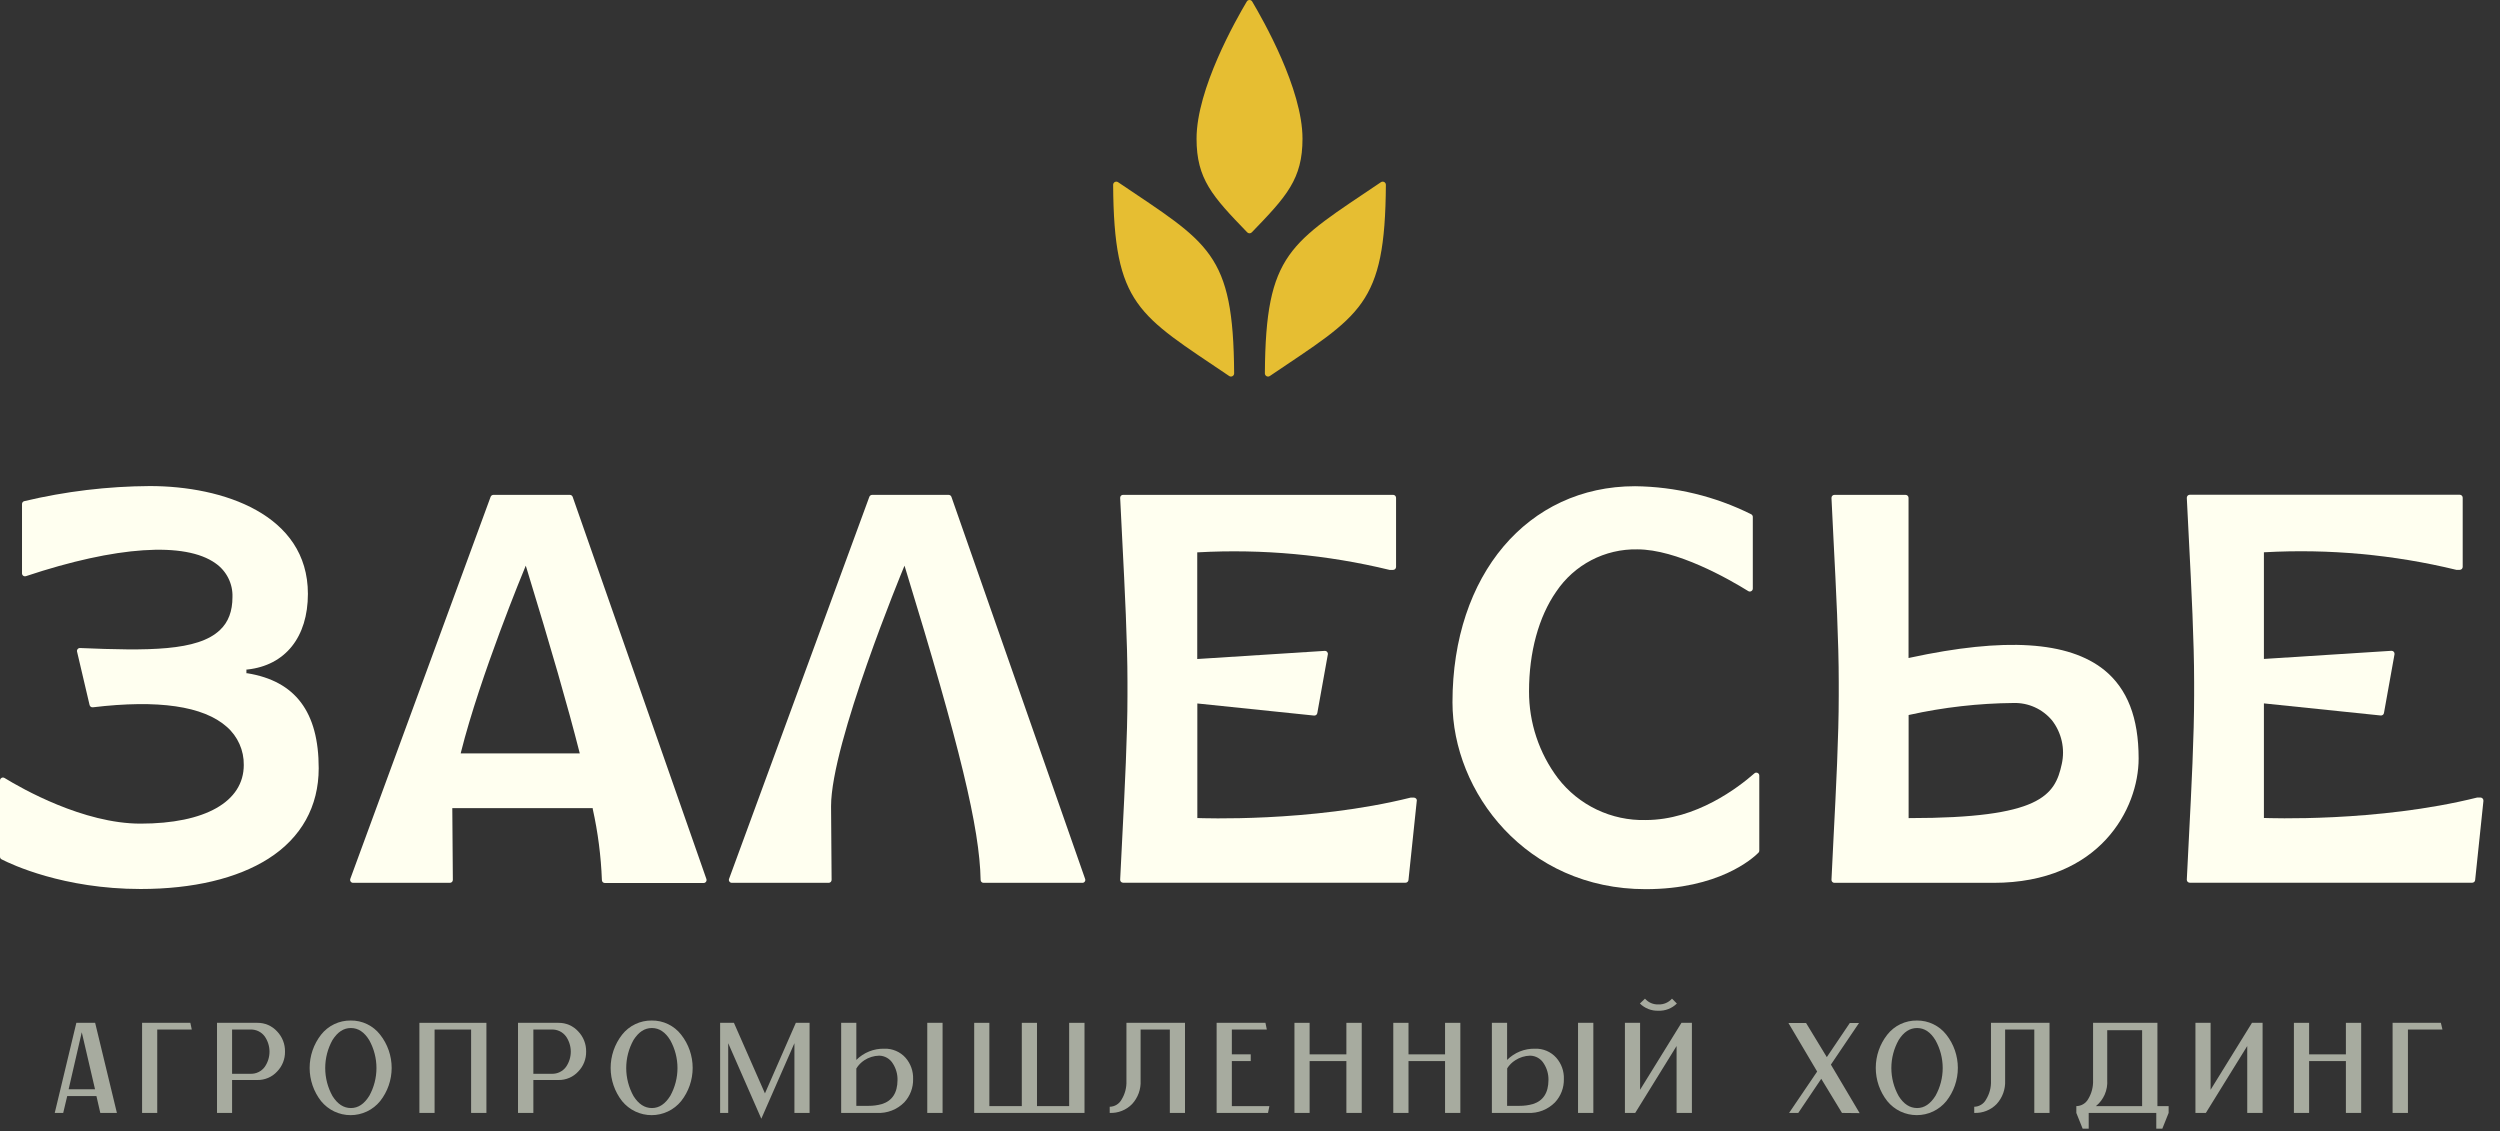<?xml version="1.0" encoding="UTF-8"?> <svg xmlns="http://www.w3.org/2000/svg" width="137" height="62" viewBox="0 0 137 62" fill="none"><rect x="0" y="0" width="137" height="62" fill="#333333" stroke="none"/><path d="M5.285 60.066H3.683L3.464 60.988H3L4.184 56.051H5.214L6.406 60.988H5.496L5.285 60.066ZM5.207 59.691L4.481 56.567L3.761 59.691H5.207Z" fill="#A7AB9F"></path><path d="M10.509 56.419H8.617V60.988H7.786V56.051H10.431L10.509 56.419Z" fill="#A7AB9F"></path><path d="M14.101 56.051C14.306 56.048 14.508 56.089 14.695 56.17C14.882 56.252 15.05 56.373 15.187 56.524C15.47 56.82 15.625 57.216 15.618 57.625C15.622 57.827 15.586 58.027 15.512 58.215C15.438 58.403 15.328 58.574 15.187 58.718C15.05 58.869 14.882 58.988 14.694 59.068C14.507 59.148 14.305 59.188 14.101 59.184H12.718V60.988H11.892V56.051H14.101ZM13.726 58.844C13.878 58.849 14.028 58.818 14.165 58.751C14.301 58.685 14.42 58.586 14.509 58.464C14.678 58.219 14.769 57.929 14.769 57.631C14.769 57.334 14.678 57.044 14.509 56.799C14.42 56.676 14.301 56.578 14.165 56.511C14.028 56.445 13.878 56.413 13.726 56.418H12.718V58.844H13.726Z" fill="#A7AB9F"></path><path d="M20.832 56.701C21.241 57.219 21.463 57.861 21.463 58.521C21.463 59.181 21.241 59.822 20.832 60.341C20.636 60.581 20.389 60.775 20.109 60.908C19.829 61.041 19.523 61.11 19.213 61.11C18.903 61.11 18.597 61.041 18.317 60.908C18.038 60.775 17.791 60.581 17.595 60.341C17.189 59.821 16.968 59.181 16.968 58.521C16.968 57.861 17.189 57.221 17.595 56.701C17.788 56.456 18.034 56.258 18.316 56.124C18.597 55.989 18.905 55.921 19.217 55.925C19.528 55.92 19.836 55.987 20.116 56.122C20.396 56.257 20.642 56.455 20.832 56.701ZM18.222 60.066C18.497 60.502 18.829 60.721 19.23 60.721C19.63 60.721 19.958 60.497 20.237 60.051C20.495 59.585 20.63 59.061 20.63 58.529C20.63 57.996 20.495 57.472 20.237 57.006C19.963 56.557 19.63 56.336 19.23 56.336C18.829 56.336 18.502 56.552 18.222 56.991C17.959 57.461 17.822 57.99 17.822 58.529C17.822 59.067 17.959 59.596 18.222 60.066Z" fill="#A7AB9F"></path><path d="M26.656 56.051V60.988H25.817V56.419H23.815V60.988H22.983V56.051H26.656Z" fill="#A7AB9F"></path><path d="M30.604 56.051C30.808 56.048 31.01 56.089 31.197 56.17C31.385 56.252 31.552 56.373 31.689 56.524C31.973 56.82 32.127 57.216 32.12 57.625C32.124 57.827 32.088 58.027 32.014 58.215C31.94 58.403 31.83 58.574 31.689 58.718C31.552 58.869 31.384 58.988 31.197 59.068C31.009 59.148 30.807 59.188 30.604 59.184H29.228V60.988H28.387V56.051H30.604ZM30.236 58.844C30.387 58.849 30.538 58.818 30.675 58.751C30.811 58.685 30.929 58.586 31.019 58.464C31.188 58.219 31.279 57.929 31.279 57.631C31.279 57.334 31.188 57.044 31.019 56.799C30.929 56.676 30.811 56.578 30.675 56.511C30.538 56.445 30.387 56.413 30.236 56.418H29.228V58.844H30.236Z" fill="#A7AB9F"></path><path d="M37.327 56.701C37.736 57.219 37.958 57.861 37.958 58.521C37.958 59.181 37.736 59.822 37.327 60.341C37.131 60.581 36.884 60.775 36.604 60.908C36.324 61.041 36.018 61.11 35.708 61.11C35.398 61.11 35.093 61.041 34.813 60.908C34.533 60.775 34.286 60.581 34.09 60.341C33.684 59.821 33.463 59.181 33.463 58.521C33.463 57.861 33.684 57.221 34.09 56.701C34.283 56.456 34.529 56.258 34.811 56.124C35.092 55.989 35.4 55.921 35.712 55.925C36.023 55.92 36.331 55.987 36.611 56.122C36.892 56.257 37.137 56.455 37.327 56.701ZM34.717 60.066C34.992 60.502 35.324 60.721 35.725 60.721C36.125 60.721 36.453 60.497 36.732 60.051C36.99 59.585 37.126 59.061 37.126 58.529C37.126 57.996 36.99 57.472 36.732 57.006C36.458 56.557 36.125 56.336 35.725 56.336C35.324 56.336 34.997 56.552 34.717 56.991C34.455 57.461 34.317 57.99 34.317 58.529C34.317 59.067 34.455 59.596 34.717 60.066Z" fill="#A7AB9F"></path><path d="M44.365 56.051V60.988H43.534V57.167L41.72 61.306L39.906 57.167V60.988H39.463V56.051H40.219L41.919 59.918L43.612 56.051H44.365Z" fill="#A7AB9F"></path><path d="M49.622 57.963C49.904 58.284 50.052 58.7 50.038 59.127C50.051 59.602 49.877 60.064 49.552 60.411C49.358 60.607 49.125 60.759 48.869 60.858C48.612 60.958 48.338 61.002 48.063 60.988H46.096V56.051H46.927V58.084C47.127 57.883 47.366 57.724 47.63 57.619C47.893 57.513 48.175 57.462 48.459 57.469C48.677 57.461 48.894 57.501 49.095 57.587C49.297 57.672 49.476 57.8 49.622 57.963ZM46.927 60.6H47.076H47.237C47.383 60.6 47.504 60.6 47.597 60.6C47.845 60.602 48.091 60.569 48.33 60.502C48.894 60.324 49.179 59.887 49.184 59.19C49.192 58.871 49.104 58.557 48.932 58.288C48.854 58.156 48.744 58.047 48.611 57.97C48.479 57.894 48.329 57.852 48.176 57.85C47.888 57.857 47.607 57.944 47.365 58.102C47.187 58.218 47.037 58.373 46.927 58.555V60.6ZM50.814 60.988V56.051H51.653V60.988H50.814Z" fill="#A7AB9F"></path><path d="M59.431 56.051V60.988H53.386V56.051H54.217V60.615H55.995V56.051H56.827V60.615H58.59V56.051H59.431Z" fill="#A7AB9F"></path><path d="M64.938 56.051V60.988H64.107V56.419H62.505V59.218C62.517 59.452 62.481 59.686 62.401 59.907C62.321 60.127 62.198 60.33 62.039 60.502C61.88 60.665 61.689 60.792 61.477 60.876C61.266 60.96 61.039 60.998 60.812 60.988V60.651C60.946 60.648 61.076 60.61 61.19 60.541C61.304 60.471 61.398 60.373 61.462 60.255C61.651 59.949 61.744 59.593 61.729 59.233V56.051H64.938Z" fill="#A7AB9F"></path><path d="M69.563 60.615L69.487 60.988H66.671V56.051H69.346L69.422 56.419H67.505V57.779H68.54V58.147H67.505V60.615H69.563Z" fill="#A7AB9F"></path><path d="M74.623 56.051V60.988H73.782V58.147H71.767V60.988H70.936V56.051H71.767V57.779H73.782V56.051H74.623Z" fill="#A7AB9F"></path><path d="M80.027 56.051V60.988H79.189V58.147H77.186V60.988H76.352V56.051H77.186V57.779H79.189V56.051H80.027Z" fill="#A7AB9F"></path><path d="M85.282 57.963C85.565 58.283 85.715 58.7 85.7 59.127C85.712 59.603 85.537 60.064 85.212 60.411C85.018 60.607 84.786 60.759 84.53 60.859C84.274 60.958 84 61.002 83.725 60.988H81.755V56.051H82.589V58.084C82.789 57.883 83.028 57.725 83.29 57.619C83.553 57.514 83.835 57.462 84.118 57.469C84.337 57.461 84.554 57.501 84.755 57.586C84.957 57.671 85.136 57.8 85.282 57.963ZM82.589 60.6H82.748H82.909C83.055 60.6 83.161 60.6 83.269 60.6C83.517 60.602 83.764 60.569 84.002 60.502C84.567 60.324 84.851 59.887 84.856 59.19C84.864 58.871 84.776 58.557 84.604 58.288C84.526 58.156 84.416 58.047 84.284 57.97C84.151 57.894 84.002 57.852 83.849 57.85C83.56 57.857 83.28 57.944 83.038 58.102C82.858 58.214 82.707 58.366 82.594 58.545L82.589 60.6ZM86.476 60.988V56.051H87.315V60.988H86.476Z" fill="#A7AB9F"></path><path d="M92.716 56.051V60.988H91.877V57.321L89.61 60.988H89.045V56.051H89.877V59.719L92.144 56.051H92.716ZM90.874 55.388C90.688 55.394 90.503 55.362 90.33 55.294C90.157 55.226 89.999 55.124 89.867 54.993L90.144 54.726C90.236 54.83 90.349 54.913 90.477 54.968C90.605 55.023 90.743 55.048 90.882 55.043C91.021 55.048 91.16 55.023 91.289 54.968C91.417 54.913 91.532 54.83 91.625 54.726L91.892 54.993C91.759 55.125 91.6 55.229 91.424 55.297C91.249 55.365 91.062 55.396 90.874 55.388Z" fill="#A7AB9F"></path><path d="M100.941 60.989L99.805 59.119L98.545 60.989H98.041L99.58 58.721L98.006 56.061H98.973L100.109 57.93L101.369 56.061H101.873L100.333 58.341L101.908 60.999L100.941 60.989Z" fill="#A7AB9F"></path><path d="M106.659 56.701C107.068 57.219 107.29 57.861 107.29 58.521C107.29 59.181 107.068 59.822 106.659 60.341C106.463 60.581 106.216 60.775 105.936 60.908C105.656 61.041 105.35 61.109 105.04 61.109C104.73 61.109 104.424 61.041 104.144 60.908C103.864 60.775 103.618 60.581 103.422 60.341C103.014 59.822 102.792 59.181 102.792 58.521C102.792 57.861 103.014 57.22 103.422 56.701C103.614 56.456 103.861 56.258 104.142 56.123C104.424 55.989 104.732 55.921 105.044 55.925C105.355 55.921 105.662 55.989 105.942 56.124C106.222 56.258 106.468 56.456 106.659 56.701ZM104.049 60.066C104.321 60.501 104.657 60.72 105.057 60.721C105.45 60.721 105.785 60.497 106.064 60.051C106.324 59.586 106.46 59.061 106.46 58.528C106.46 57.995 106.324 57.471 106.064 57.006C105.792 56.557 105.457 56.336 105.057 56.336C104.656 56.336 104.326 56.552 104.049 56.99C103.785 57.46 103.646 57.99 103.646 58.528C103.646 59.067 103.785 59.597 104.049 60.066Z" fill="#A7AB9F"></path><path d="M112.314 56.051V60.988H111.48V56.419H109.881V59.218C109.892 59.452 109.856 59.686 109.776 59.906C109.696 60.127 109.573 60.329 109.415 60.502C109.256 60.665 109.065 60.792 108.853 60.876C108.642 60.96 108.415 60.998 108.188 60.988V60.651C108.321 60.648 108.451 60.61 108.565 60.54C108.679 60.471 108.772 60.373 108.835 60.255C109.025 59.949 109.119 59.593 109.105 59.233V56.051H112.314Z" fill="#A7AB9F"></path><path d="M118.841 60.615V60.988L118.496 61.85H118.164V60.988H114.461V61.85H114.128L113.783 60.988V60.615C113.916 60.614 114.046 60.577 114.16 60.509C114.274 60.441 114.368 60.344 114.433 60.228C114.621 59.918 114.714 59.559 114.7 59.197V56.051H118.227V60.615H118.841ZM117.388 60.615V56.454H115.476V59.19C115.494 59.46 115.447 59.73 115.34 59.978C115.232 60.226 115.066 60.445 114.856 60.615H117.388Z" fill="#A7AB9F"></path><path d="M123.99 56.051V60.988H123.149V57.321L120.881 60.988H120.31V56.051H121.141V59.719L123.408 56.051H123.99Z" fill="#A7AB9F"></path><path d="M129.393 56.051V60.988H128.555V58.147H126.539V60.988H125.706V56.051H126.539V57.779H128.555V56.051H129.393Z" fill="#A7AB9F"></path><path d="M133.847 56.419H131.955V60.988H131.114V56.051H133.759L133.847 56.419Z" fill="#A7AB9F"></path><path d="M17.465 42.099C17.465 44.193 16.512 45.908 14.704 47.058C12.999 48.141 10.578 48.717 7.705 48.717C3.476 48.717 0.619 47.366 0.089 47.093C0.062 47.08 0.04 47.059 0.024 47.034C0.008 47.009 -0 46.98 1.29503e-05 46.95V42.771C-0 42.742 0.007 42.714 0.022 42.689C0.036 42.664 0.057 42.644 0.082 42.63C0.107 42.615 0.134 42.608 0.162 42.608C0.192 42.609 0.221 42.617 0.247 42.632C1.204 43.221 4.578 45.135 7.698 45.135C11.243 45.135 13.359 43.934 13.359 41.922C13.365 41.526 13.285 41.134 13.124 40.773C12.963 40.412 12.726 40.09 12.428 39.83C11.146 38.691 8.675 38.331 5.089 38.76C5.049 38.765 5.009 38.755 4.976 38.732C4.943 38.709 4.919 38.675 4.909 38.637L4.223 35.711C4.217 35.687 4.216 35.661 4.222 35.637C4.228 35.612 4.239 35.59 4.255 35.57C4.271 35.551 4.291 35.535 4.314 35.525C4.337 35.514 4.362 35.51 4.387 35.512C8.112 35.668 10.842 35.687 12.057 34.522C12.516 34.089 12.739 33.494 12.739 32.721C12.752 32.36 12.674 32.003 12.512 31.68C12.351 31.358 12.112 31.08 11.817 30.874C10.149 29.672 6.36 29.927 1.423 31.573C1.398 31.581 1.371 31.584 1.345 31.58C1.319 31.576 1.295 31.567 1.273 31.551C1.252 31.537 1.235 31.517 1.224 31.495C1.212 31.472 1.206 31.447 1.206 31.421V27.621C1.206 27.585 1.218 27.549 1.24 27.52C1.263 27.492 1.294 27.471 1.33 27.463C3.585 26.926 5.894 26.649 8.211 26.636C12.207 26.636 16.873 28.182 16.873 32.543C16.873 34.914 15.633 36.465 13.554 36.69H13.504V36.894H13.552C16.187 37.32 17.465 39.018 17.465 42.099Z" fill="#FFFFF0"></path><path d="M38.708 48.163L31.382 27.227C31.37 27.195 31.349 27.168 31.322 27.149C31.294 27.129 31.262 27.119 31.228 27.119H27.038C27.005 27.119 26.973 27.129 26.946 27.148C26.919 27.167 26.898 27.194 26.886 27.225L19.197 48.16C19.188 48.185 19.184 48.212 19.188 48.238C19.191 48.264 19.201 48.288 19.216 48.31C19.231 48.331 19.251 48.349 19.274 48.361C19.297 48.373 19.322 48.379 19.348 48.379H24.654C24.697 48.379 24.738 48.362 24.769 48.332C24.799 48.301 24.816 48.26 24.816 48.217L24.786 44.286H32.482V44.33C32.767 45.611 32.935 46.916 32.984 48.228C32.984 48.249 32.988 48.27 32.996 48.289C33.004 48.309 33.016 48.327 33.031 48.342C33.045 48.356 33.063 48.368 33.083 48.376C33.102 48.384 33.123 48.388 33.145 48.388H38.558C38.584 48.389 38.61 48.382 38.633 48.37C38.656 48.358 38.676 48.34 38.69 48.319C38.706 48.296 38.716 48.27 38.719 48.243C38.722 48.216 38.718 48.188 38.708 48.163ZM25.247 41.285L25.262 41.218C26.306 37.052 28.727 31.196 28.755 31.138L28.811 30.999L28.857 31.142C30.2 35.529 31.12 38.721 31.754 41.218L31.772 41.285H25.247Z" fill="#FFFFF0"></path><path d="M59.447 48.31C59.432 48.332 59.413 48.349 59.389 48.362C59.366 48.374 59.34 48.38 59.314 48.379H53.901C53.88 48.38 53.858 48.376 53.838 48.368C53.819 48.36 53.801 48.349 53.785 48.334C53.77 48.319 53.758 48.301 53.75 48.281C53.742 48.261 53.738 48.24 53.738 48.219C53.686 45.386 52.608 40.919 49.611 31.142L49.568 30.999L49.509 31.138C49.47 31.233 45.542 40.726 45.542 44.18L45.572 48.215C45.573 48.236 45.569 48.258 45.561 48.277C45.553 48.297 45.541 48.316 45.526 48.331C45.511 48.346 45.492 48.358 45.473 48.367C45.453 48.375 45.431 48.379 45.41 48.379H40.105C40.079 48.379 40.053 48.373 40.03 48.361C40.007 48.349 39.987 48.331 39.972 48.31C39.957 48.289 39.947 48.264 39.943 48.238C39.94 48.212 39.943 48.185 39.953 48.16L47.64 27.225C47.652 27.194 47.673 27.167 47.701 27.148C47.728 27.129 47.761 27.119 47.794 27.119H51.984C52.018 27.119 52.051 27.129 52.078 27.148C52.106 27.168 52.127 27.195 52.138 27.227L59.464 48.163C59.473 48.187 59.477 48.213 59.474 48.239C59.471 48.264 59.461 48.289 59.447 48.31Z" fill="#FFFFF0"></path><path d="M96.409 42.5V46.614C96.409 46.636 96.405 46.657 96.398 46.676C96.39 46.696 96.378 46.714 96.363 46.729C96.03 47.063 94.163 48.726 90.179 48.726C83.641 48.726 79.596 43.41 79.596 38.483C79.596 31.512 83.711 26.645 89.599 26.645C91.811 26.669 93.99 27.195 95.969 28.184C95.995 28.198 96.016 28.219 96.031 28.244C96.046 28.269 96.054 28.298 96.054 28.327V32.253C96.054 32.282 96.047 32.31 96.032 32.335C96.018 32.36 95.997 32.38 95.971 32.394C95.947 32.409 95.918 32.417 95.889 32.417C95.86 32.417 95.832 32.409 95.807 32.394C94.696 31.705 91.876 30.105 89.726 30.105C88.85 30.088 87.983 30.291 87.206 30.697C86.428 31.102 85.766 31.697 85.278 32.426C84.319 33.804 83.791 35.739 83.791 37.881C83.784 39.599 84.34 41.273 85.374 42.645C85.938 43.378 86.667 43.968 87.502 44.366C88.337 44.764 89.254 44.961 90.179 44.938C92.936 44.938 95.266 43.15 96.14 42.381C96.163 42.36 96.192 42.346 96.223 42.341C96.254 42.337 96.285 42.342 96.314 42.355C96.342 42.367 96.366 42.388 96.383 42.413C96.4 42.439 96.409 42.469 96.409 42.5Z" fill="#FFFFF0"></path><path d="M77.638 43.897L77.184 48.228C77.18 48.267 77.161 48.304 77.131 48.331C77.102 48.358 77.063 48.373 77.023 48.373H61.547C61.525 48.373 61.503 48.369 61.482 48.36C61.462 48.352 61.443 48.339 61.428 48.323C61.413 48.307 61.401 48.288 61.394 48.268C61.386 48.248 61.383 48.226 61.385 48.204C61.419 47.461 61.458 46.688 61.499 45.917C61.64 43.158 61.785 40.304 61.785 38.122V37.368C61.785 35.183 61.64 32.331 61.499 29.572C61.458 28.797 61.419 28.028 61.385 27.286C61.383 27.264 61.387 27.242 61.394 27.222C61.401 27.201 61.413 27.182 61.428 27.166C61.443 27.151 61.462 27.138 61.482 27.129C61.503 27.121 61.525 27.116 61.547 27.117H76.341C76.384 27.117 76.425 27.135 76.456 27.165C76.486 27.195 76.503 27.236 76.504 27.279V31.069C76.503 31.112 76.486 31.153 76.456 31.183C76.425 31.213 76.384 31.23 76.341 31.231H76.151C72.719 30.398 69.183 30.074 65.657 30.267H65.609V36.114L72.595 35.668C72.62 35.667 72.644 35.671 72.667 35.681C72.69 35.69 72.71 35.704 72.727 35.722C72.743 35.741 72.755 35.763 72.762 35.786C72.769 35.81 72.77 35.834 72.766 35.859L72.188 39.079C72.181 39.119 72.158 39.156 72.125 39.18C72.093 39.205 72.052 39.217 72.01 39.213L65.614 38.55V44.83H65.663C65.726 44.83 71.811 45.079 77.303 43.709H77.483C77.505 43.709 77.528 43.713 77.548 43.723C77.569 43.732 77.587 43.746 77.602 43.763C77.618 43.78 77.63 43.802 77.637 43.825C77.643 43.849 77.644 43.873 77.638 43.897Z" fill="#FFFFF0"></path><path d="M136.091 43.897L135.638 48.228C135.634 48.268 135.615 48.305 135.585 48.332C135.555 48.358 135.516 48.373 135.476 48.373H119.999C119.978 48.373 119.956 48.368 119.936 48.36C119.916 48.351 119.897 48.339 119.882 48.323C119.867 48.307 119.855 48.289 119.847 48.268C119.84 48.248 119.836 48.226 119.837 48.204C119.874 47.474 119.911 46.718 119.95 45.954C120.093 43.182 120.238 40.324 120.238 38.119V37.366C120.238 35.172 120.093 32.303 119.95 29.531C119.911 28.767 119.874 28.015 119.837 27.281C119.836 27.259 119.84 27.238 119.848 27.217C119.856 27.197 119.867 27.178 119.883 27.162C119.897 27.146 119.916 27.134 119.936 27.125C119.956 27.116 119.978 27.112 119.999 27.112H134.794C134.837 27.112 134.878 27.129 134.909 27.16C134.939 27.19 134.956 27.232 134.956 27.275V31.064C134.956 31.107 134.939 31.149 134.909 31.179C134.878 31.21 134.837 31.227 134.794 31.227H134.606C131.174 30.394 127.638 30.069 124.112 30.263H124.062V36.11L131.048 35.664C131.072 35.663 131.097 35.667 131.12 35.676C131.142 35.686 131.163 35.7 131.18 35.718C131.196 35.736 131.208 35.758 131.215 35.782C131.221 35.805 131.223 35.83 131.219 35.854L130.641 39.074C130.634 39.115 130.612 39.151 130.579 39.176C130.547 39.201 130.506 39.212 130.465 39.209L124.062 38.546V44.826H124.114C124.174 44.826 130.262 45.075 135.753 43.704H135.931C135.953 43.705 135.976 43.71 135.996 43.719C136.017 43.729 136.035 43.742 136.05 43.759C136.065 43.776 136.076 43.796 136.083 43.817C136.091 43.839 136.093 43.861 136.091 43.884V43.897Z" fill="#FFFFF0"></path><path d="M115.318 36.72C113.356 35.14 109.869 34.916 104.655 36.045L104.588 36.06V27.281C104.588 27.238 104.571 27.197 104.54 27.166C104.51 27.136 104.468 27.119 104.425 27.119H100.527C100.505 27.118 100.484 27.122 100.463 27.131C100.443 27.139 100.425 27.152 100.41 27.168C100.394 27.184 100.382 27.203 100.375 27.223C100.367 27.244 100.364 27.266 100.365 27.288C100.4 28.017 100.439 28.771 100.475 29.533C100.618 32.307 100.763 35.176 100.763 37.372V38.126C100.763 40.322 100.618 43.191 100.475 45.965C100.439 46.727 100.4 47.48 100.365 48.21C100.364 48.232 100.367 48.254 100.374 48.274C100.382 48.295 100.393 48.313 100.408 48.329C100.424 48.345 100.442 48.358 100.463 48.367C100.483 48.375 100.505 48.38 100.527 48.379H109.25C115.082 48.379 117.197 44.306 117.197 41.569C117.197 39.328 116.582 37.753 115.318 36.72ZM112.985 41.868C112.799 42.734 112.502 43.477 111.357 44.001C110.211 44.525 108.219 44.832 104.644 44.832H104.592V39.185L104.633 39.174C106.509 38.759 108.423 38.541 110.343 38.524C110.744 38.513 111.143 38.593 111.508 38.759C111.873 38.924 112.196 39.171 112.453 39.479C112.711 39.814 112.893 40.201 112.985 40.614C113.077 41.027 113.077 41.455 112.985 41.868Z" fill="#FFFFF0"></path><path d="M67.36 20.606C62.379 17.238 61.041 16.766 61 10.129C61 10.098 61.008 10.066 61.024 10.039C61.04 10.012 61.063 9.99 61.091 9.975C61.119 9.96 61.151 9.953 61.182 9.954C61.214 9.956 61.245 9.966 61.271 9.984C66.251 13.351 67.59 13.823 67.631 20.461C67.631 20.492 67.623 20.523 67.607 20.551C67.59 20.578 67.567 20.6 67.539 20.615C67.511 20.63 67.48 20.637 67.448 20.636C67.417 20.634 67.386 20.623 67.36 20.606Z" fill="#E6BE32"></path><path d="M69.586 20.606C74.567 17.238 75.905 16.766 75.946 10.129C75.946 10.098 75.938 10.066 75.922 10.039C75.906 10.012 75.883 9.99 75.855 9.975C75.827 9.96 75.795 9.953 75.764 9.954C75.732 9.956 75.702 9.966 75.675 9.984C70.695 13.351 69.357 13.823 69.315 20.461C69.315 20.492 69.323 20.523 69.34 20.551C69.356 20.578 69.379 20.6 69.407 20.615C69.435 20.63 69.466 20.637 69.498 20.636C69.529 20.634 69.56 20.623 69.586 20.606Z" fill="#E6BE32"></path><path d="M71.377 7.6C71.377 9.807 70.511 10.757 68.599 12.732C68.582 12.749 68.563 12.763 68.541 12.772C68.52 12.781 68.496 12.786 68.473 12.786C68.45 12.786 68.426 12.781 68.405 12.772C68.383 12.763 68.364 12.749 68.347 12.732C66.435 10.757 65.571 9.807 65.571 7.6C65.571 4.874 67.737 1.071 68.324 0.084C68.339 0.058 68.361 0.037 68.387 0.022C68.413 0.008 68.442 0 68.472 0C68.502 0 68.531 0.008 68.557 0.022C68.583 0.037 68.605 0.058 68.62 0.084C69.211 1.082 71.377 4.874 71.377 7.6Z" fill="#E6BE32"></path></svg> 